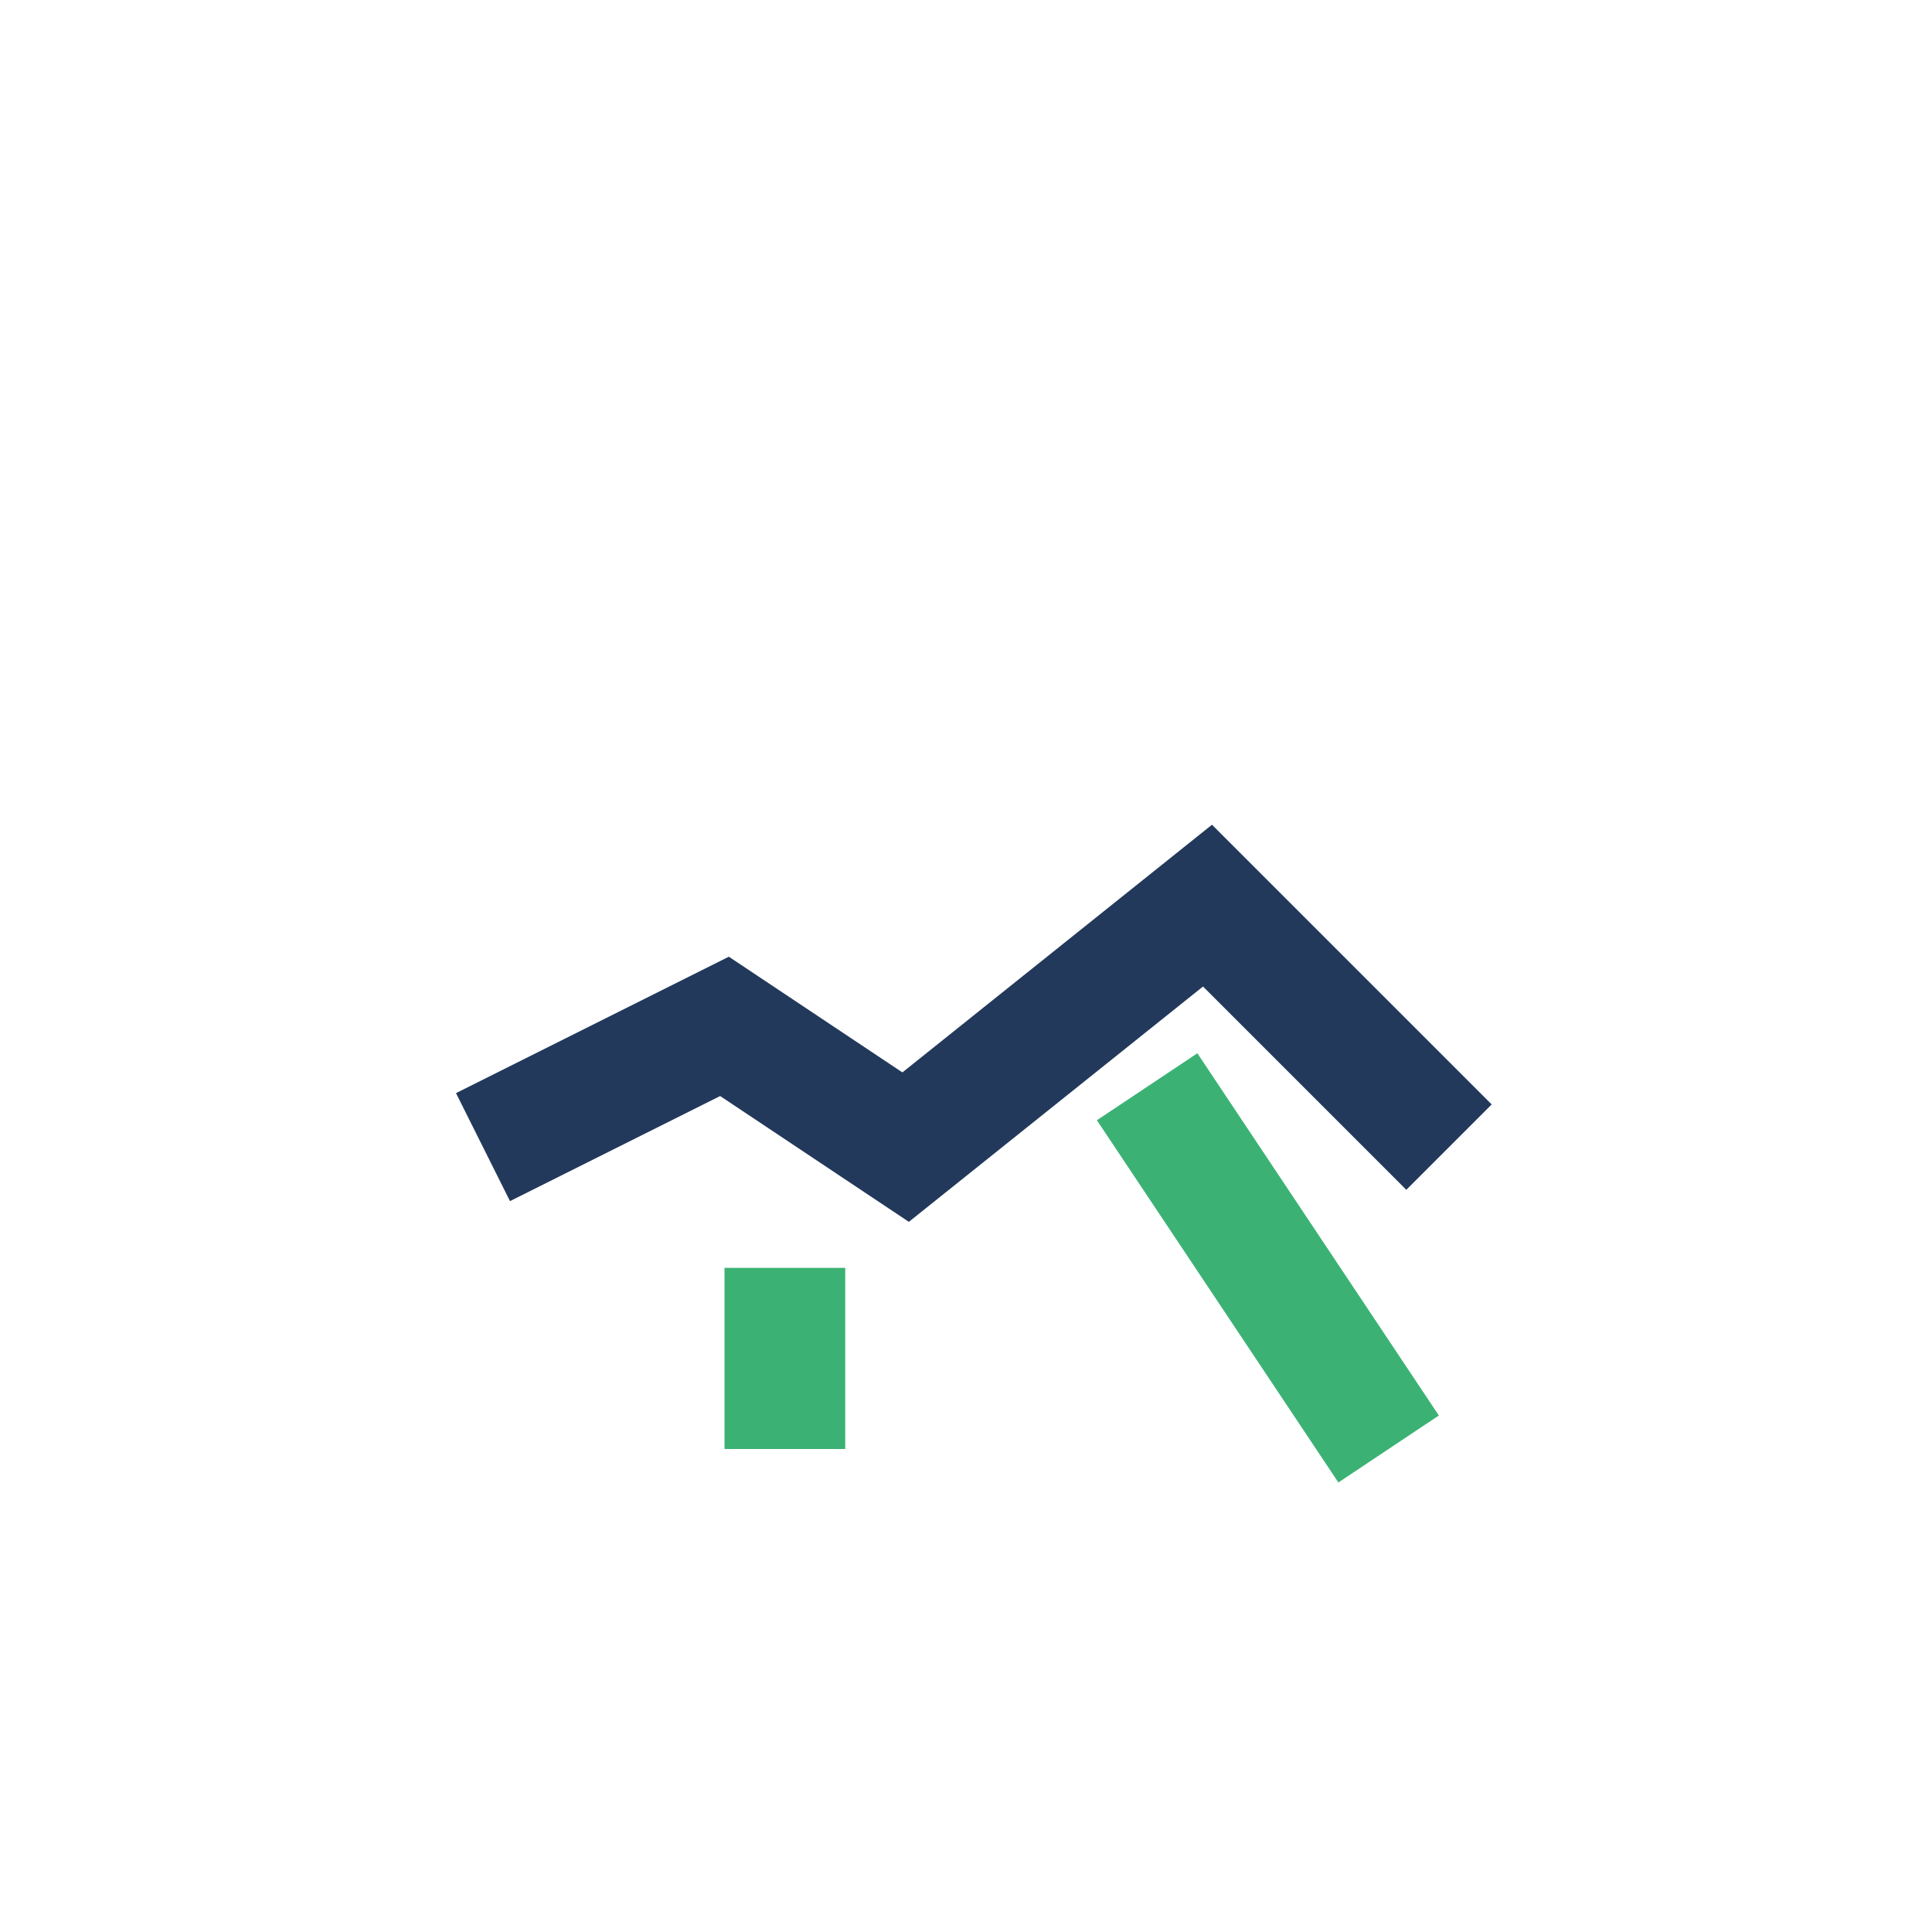 <?xml version="1.0" encoding="UTF-8"?>
<svg xmlns="http://www.w3.org/2000/svg" width="32" height="32" viewBox="0 0 32 32"><path d="M8 19l4-2 3 2 5-4 4 4" stroke="#23395B" stroke-width="2" fill="none"/><path d="M13 21v3M19 18l4 6" stroke="#3BB273" stroke-width="2"/></svg>
